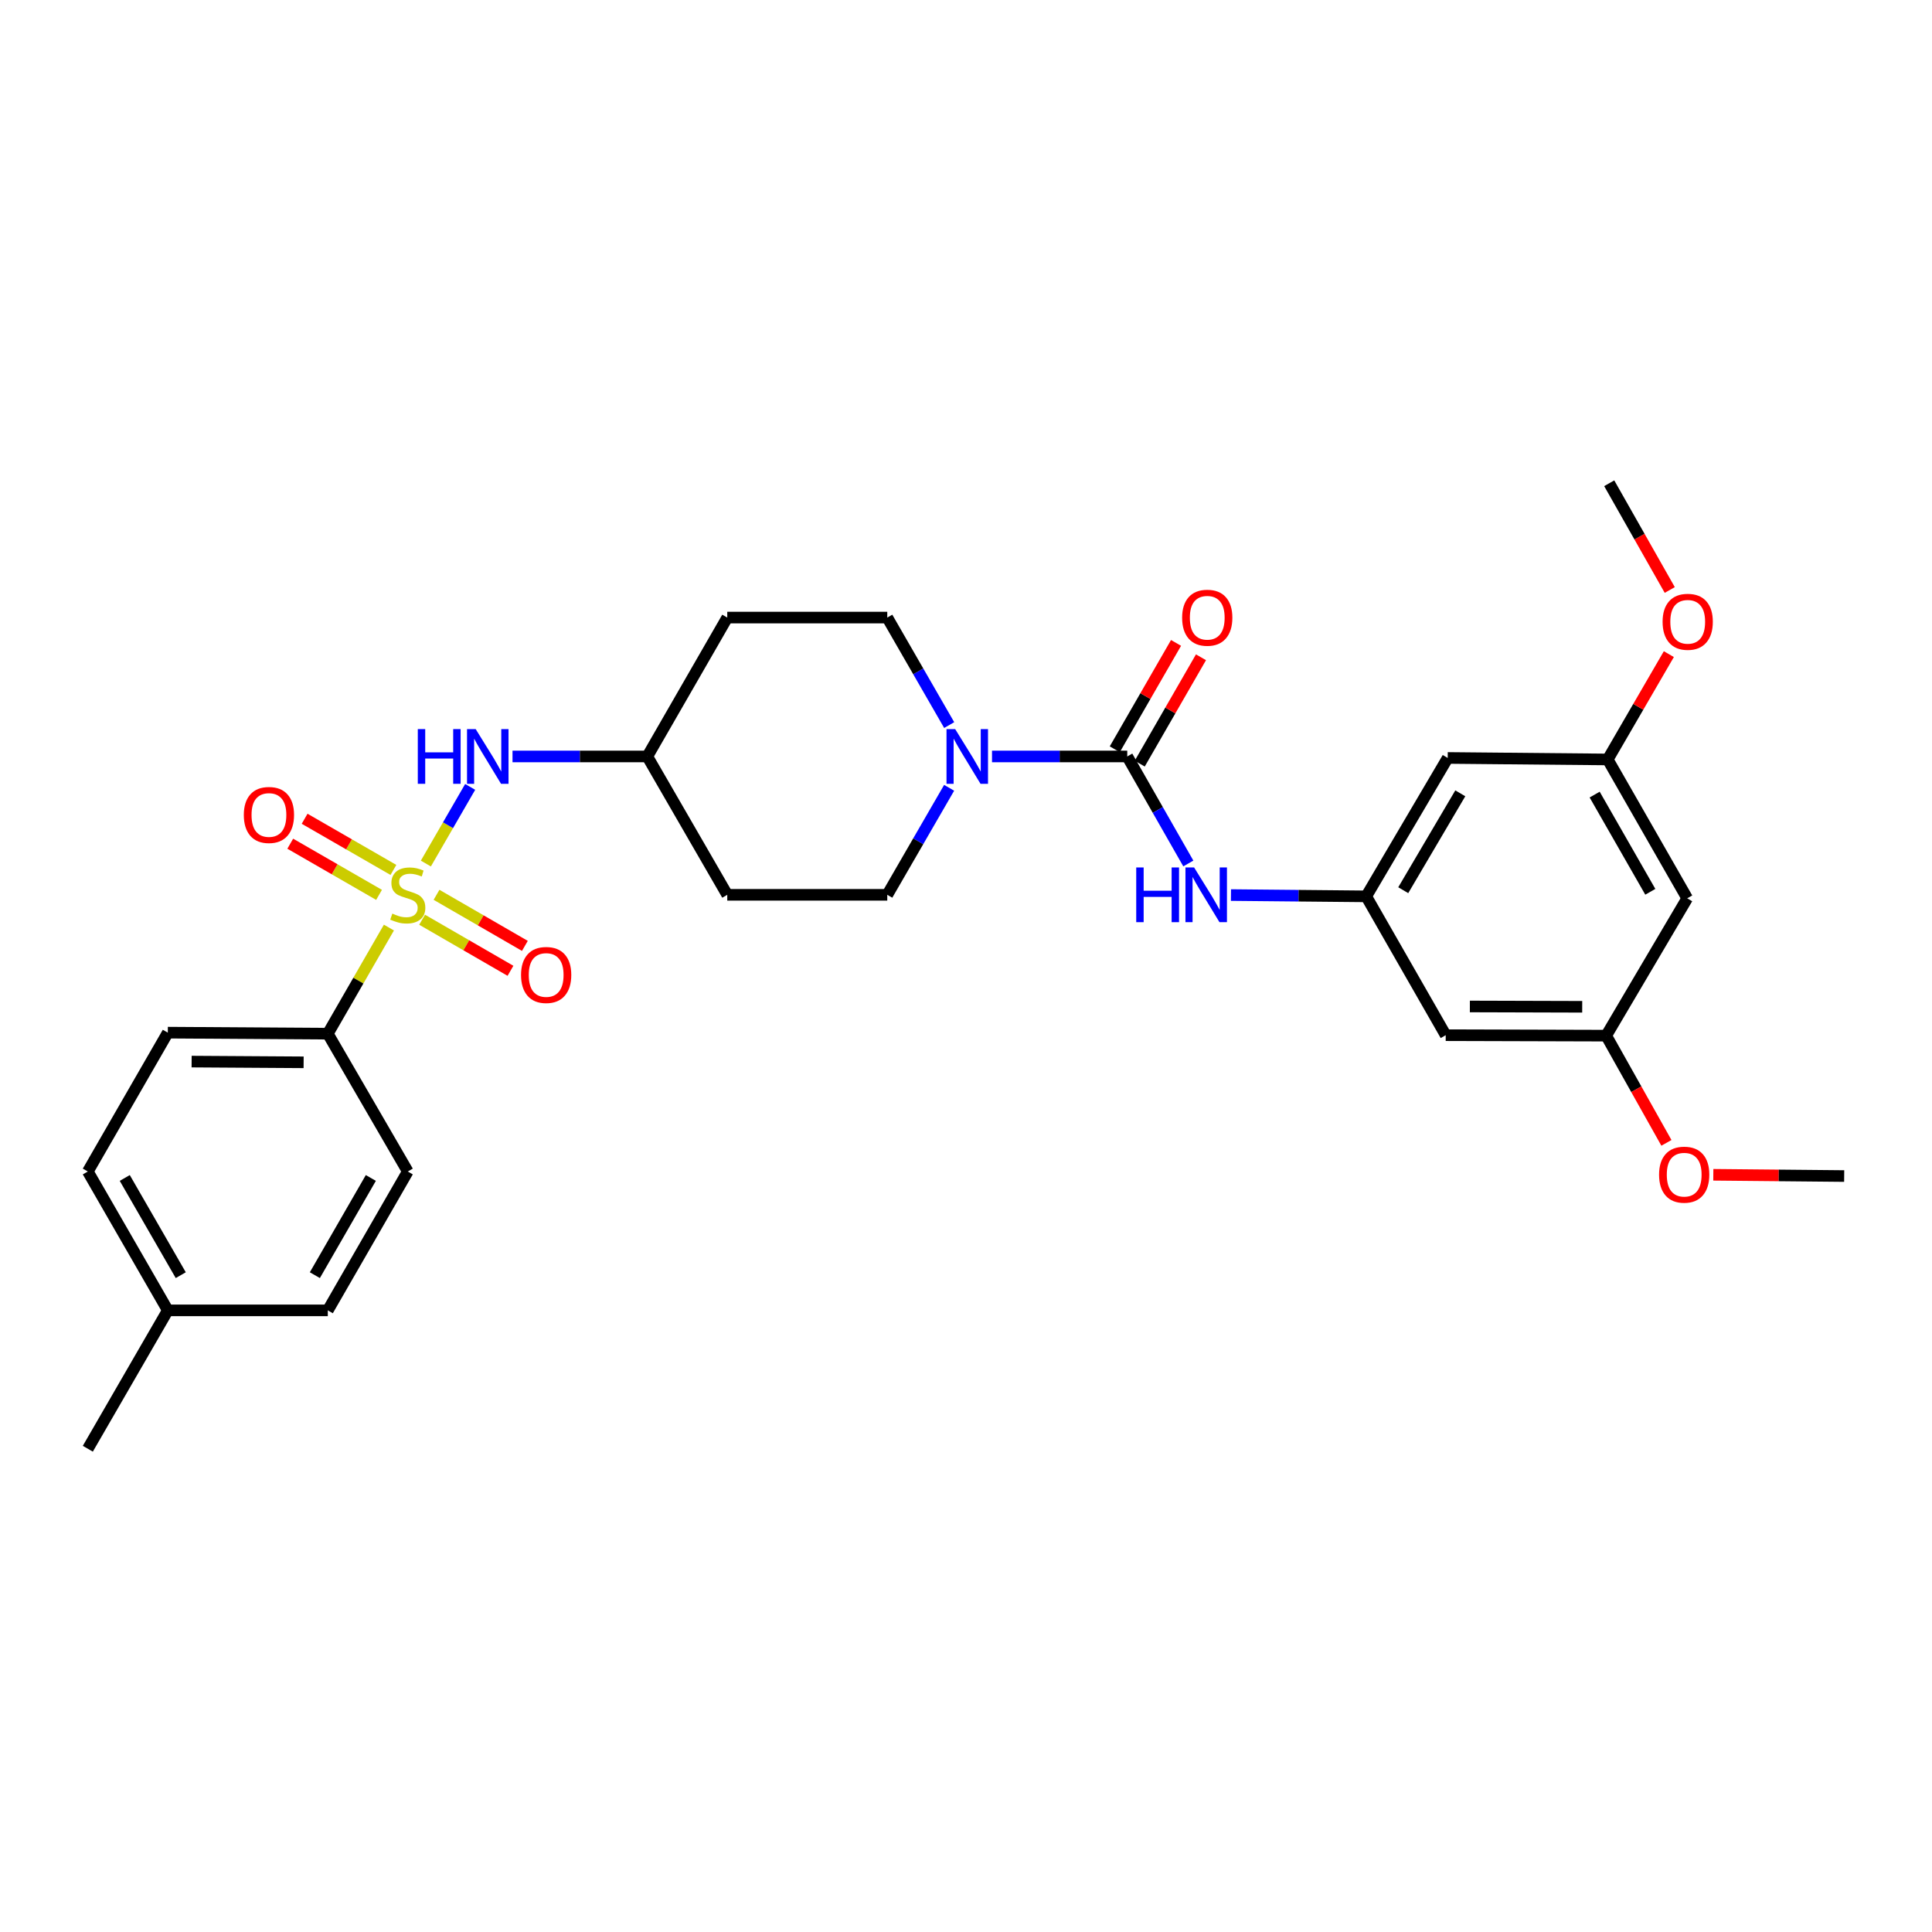 <?xml version='1.0' encoding='iso-8859-1'?>
<svg version='1.1' baseProfile='full'
              xmlns='http://www.w3.org/2000/svg'
                      xmlns:rdkit='http://www.rdkit.org/xml'
                      xmlns:xlink='http://www.w3.org/1999/xlink'
                  xml:space='preserve'
width='1000px' height='1000px' viewBox='0 0 1000 1000'>
<!-- END OF HEADER -->
<rect style='opacity:1.0;fill:#FFFFFF;stroke:none' width='1000' height='1000' x='0' y='0'> </rect>
<path class='bond-2' d='M 220.426,446.968 L 231.893,427.133' style='fill:none;fill-rule:evenodd;stroke:#CCCC00;stroke-width:6px;stroke-linecap:butt;stroke-linejoin:miter;stroke-opacity:1' />
<path class='bond-2' d='M 231.893,427.133 L 243.36,407.298' style='fill:none;fill-rule:evenodd;stroke:#0000FF;stroke-width:6px;stroke-linecap:butt;stroke-linejoin:miter;stroke-opacity:1' />
<path class='bond-4' d='M 201.302,480.11 L 185.486,507.57' style='fill:none;fill-rule:evenodd;stroke:#CCCC00;stroke-width:6px;stroke-linecap:butt;stroke-linejoin:miter;stroke-opacity:1' />
<path class='bond-4' d='M 185.486,507.57 L 169.67,535.031' style='fill:none;fill-rule:evenodd;stroke:#000000;stroke-width:6px;stroke-linecap:butt;stroke-linejoin:miter;stroke-opacity:1' />
<path class='bond-6' d='M 218.487,476.05 L 241.353,489.268' style='fill:none;fill-rule:evenodd;stroke:#CCCC00;stroke-width:6px;stroke-linecap:butt;stroke-linejoin:miter;stroke-opacity:1' />
<path class='bond-6' d='M 241.353,489.268 L 264.219,502.486' style='fill:none;fill-rule:evenodd;stroke:#FF0000;stroke-width:6px;stroke-linecap:butt;stroke-linejoin:miter;stroke-opacity:1' />
<path class='bond-6' d='M 225.943,463.151 L 248.81,476.369' style='fill:none;fill-rule:evenodd;stroke:#CCCC00;stroke-width:6px;stroke-linecap:butt;stroke-linejoin:miter;stroke-opacity:1' />
<path class='bond-6' d='M 248.81,476.369 L 271.676,489.587' style='fill:none;fill-rule:evenodd;stroke:#FF0000;stroke-width:6px;stroke-linecap:butt;stroke-linejoin:miter;stroke-opacity:1' />
<path class='bond-7' d='M 203.633,450.274 L 180.652,437.031' style='fill:none;fill-rule:evenodd;stroke:#CCCC00;stroke-width:6px;stroke-linecap:butt;stroke-linejoin:miter;stroke-opacity:1' />
<path class='bond-7' d='M 180.652,437.031 L 157.671,423.788' style='fill:none;fill-rule:evenodd;stroke:#FF0000;stroke-width:6px;stroke-linecap:butt;stroke-linejoin:miter;stroke-opacity:1' />
<path class='bond-7' d='M 196.193,463.184 L 173.213,449.941' style='fill:none;fill-rule:evenodd;stroke:#CCCC00;stroke-width:6px;stroke-linecap:butt;stroke-linejoin:miter;stroke-opacity:1' />
<path class='bond-7' d='M 173.213,449.941 L 150.232,436.698' style='fill:none;fill-rule:evenodd;stroke:#FF0000;stroke-width:6px;stroke-linecap:butt;stroke-linejoin:miter;stroke-opacity:1' />
<path class='bond-0' d='M 583.464,391.537 L 548.464,391.537' style='fill:none;fill-rule:evenodd;stroke:#000000;stroke-width:6px;stroke-linecap:butt;stroke-linejoin:miter;stroke-opacity:1' />
<path class='bond-0' d='M 548.464,391.537 L 513.464,391.537' style='fill:none;fill-rule:evenodd;stroke:#0000FF;stroke-width:6px;stroke-linecap:butt;stroke-linejoin:miter;stroke-opacity:1' />
<path class='bond-3' d='M 583.464,391.537 L 599.27,419.236' style='fill:none;fill-rule:evenodd;stroke:#000000;stroke-width:6px;stroke-linecap:butt;stroke-linejoin:miter;stroke-opacity:1' />
<path class='bond-3' d='M 599.27,419.236 L 615.075,446.934' style='fill:none;fill-rule:evenodd;stroke:#0000FF;stroke-width:6px;stroke-linecap:butt;stroke-linejoin:miter;stroke-opacity:1' />
<path class='bond-8' d='M 589.92,395.256 L 605.774,367.731' style='fill:none;fill-rule:evenodd;stroke:#000000;stroke-width:6px;stroke-linecap:butt;stroke-linejoin:miter;stroke-opacity:1' />
<path class='bond-8' d='M 605.774,367.731 L 621.628,340.206' style='fill:none;fill-rule:evenodd;stroke:#FF0000;stroke-width:6px;stroke-linecap:butt;stroke-linejoin:miter;stroke-opacity:1' />
<path class='bond-8' d='M 577.009,387.819 L 592.863,360.294' style='fill:none;fill-rule:evenodd;stroke:#000000;stroke-width:6px;stroke-linecap:butt;stroke-linejoin:miter;stroke-opacity:1' />
<path class='bond-8' d='M 592.863,360.294 L 608.717,332.769' style='fill:none;fill-rule:evenodd;stroke:#FF0000;stroke-width:6px;stroke-linecap:butt;stroke-linejoin:miter;stroke-opacity:1' />
<path class='bond-1' d='M 491.272,407.765 L 475.26,435.461' style='fill:none;fill-rule:evenodd;stroke:#0000FF;stroke-width:6px;stroke-linecap:butt;stroke-linejoin:miter;stroke-opacity:1' />
<path class='bond-1' d='M 475.26,435.461 L 459.249,463.156' style='fill:none;fill-rule:evenodd;stroke:#000000;stroke-width:6px;stroke-linecap:butt;stroke-linejoin:miter;stroke-opacity:1' />
<path class='bond-30' d='M 491.303,375.303 L 475.276,347.478' style='fill:none;fill-rule:evenodd;stroke:#0000FF;stroke-width:6px;stroke-linecap:butt;stroke-linejoin:miter;stroke-opacity:1' />
<path class='bond-30' d='M 475.276,347.478 L 459.249,319.654' style='fill:none;fill-rule:evenodd;stroke:#000000;stroke-width:6px;stroke-linecap:butt;stroke-linejoin:miter;stroke-opacity:1' />
<path class='bond-16' d='M 265.276,391.537 L 300.159,391.537' style='fill:none;fill-rule:evenodd;stroke:#0000FF;stroke-width:6px;stroke-linecap:butt;stroke-linejoin:miter;stroke-opacity:1' />
<path class='bond-16' d='M 300.159,391.537 L 335.042,391.537' style='fill:none;fill-rule:evenodd;stroke:#000000;stroke-width:6px;stroke-linecap:butt;stroke-linejoin:miter;stroke-opacity:1' />
<path class='bond-5' d='M 637.142,463.279 L 672.146,463.615' style='fill:none;fill-rule:evenodd;stroke:#0000FF;stroke-width:6px;stroke-linecap:butt;stroke-linejoin:miter;stroke-opacity:1' />
<path class='bond-5' d='M 672.146,463.615 L 707.15,463.951' style='fill:none;fill-rule:evenodd;stroke:#000000;stroke-width:6px;stroke-linecap:butt;stroke-linejoin:miter;stroke-opacity:1' />
<path class='bond-19' d='M 169.67,535.031 L 86.86,534.501' style='fill:none;fill-rule:evenodd;stroke:#000000;stroke-width:6px;stroke-linecap:butt;stroke-linejoin:miter;stroke-opacity:1' />
<path class='bond-19' d='M 157.153,549.851 L 99.186,549.481' style='fill:none;fill-rule:evenodd;stroke:#000000;stroke-width:6px;stroke-linecap:butt;stroke-linejoin:miter;stroke-opacity:1' />
<path class='bond-20' d='M 169.67,535.031 L 211.067,606.369' style='fill:none;fill-rule:evenodd;stroke:#000000;stroke-width:6px;stroke-linecap:butt;stroke-linejoin:miter;stroke-opacity:1' />
<path class='bond-9' d='M 707.15,463.951 L 749.333,392.315' style='fill:none;fill-rule:evenodd;stroke:#000000;stroke-width:6px;stroke-linecap:butt;stroke-linejoin:miter;stroke-opacity:1' />
<path class='bond-9' d='M 726.316,460.766 L 755.845,410.621' style='fill:none;fill-rule:evenodd;stroke:#000000;stroke-width:6px;stroke-linecap:butt;stroke-linejoin:miter;stroke-opacity:1' />
<path class='bond-10' d='M 707.15,463.951 L 748.298,535.809' style='fill:none;fill-rule:evenodd;stroke:#000000;stroke-width:6px;stroke-linecap:butt;stroke-linejoin:miter;stroke-opacity:1' />
<path class='bond-14' d='M 749.333,392.315 L 832.151,393.093' style='fill:none;fill-rule:evenodd;stroke:#000000;stroke-width:6px;stroke-linecap:butt;stroke-linejoin:miter;stroke-opacity:1' />
<path class='bond-13' d='M 748.298,535.809 L 831.365,536.049' style='fill:none;fill-rule:evenodd;stroke:#000000;stroke-width:6px;stroke-linecap:butt;stroke-linejoin:miter;stroke-opacity:1' />
<path class='bond-13' d='M 760.801,520.946 L 818.948,521.114' style='fill:none;fill-rule:evenodd;stroke:#000000;stroke-width:6px;stroke-linecap:butt;stroke-linejoin:miter;stroke-opacity:1' />
<path class='bond-11' d='M 459.249,319.654 L 376.43,319.654' style='fill:none;fill-rule:evenodd;stroke:#000000;stroke-width:6px;stroke-linecap:butt;stroke-linejoin:miter;stroke-opacity:1' />
<path class='bond-12' d='M 459.249,463.156 L 376.43,463.156' style='fill:none;fill-rule:evenodd;stroke:#000000;stroke-width:6px;stroke-linecap:butt;stroke-linejoin:miter;stroke-opacity:1' />
<path class='bond-15' d='M 831.365,536.049 L 873.3,464.969' style='fill:none;fill-rule:evenodd;stroke:#000000;stroke-width:6px;stroke-linecap:butt;stroke-linejoin:miter;stroke-opacity:1' />
<path class='bond-24' d='M 831.365,536.049 L 846.95,563.797' style='fill:none;fill-rule:evenodd;stroke:#000000;stroke-width:6px;stroke-linecap:butt;stroke-linejoin:miter;stroke-opacity:1' />
<path class='bond-24' d='M 846.95,563.797 L 862.535,591.544' style='fill:none;fill-rule:evenodd;stroke:#FF0000;stroke-width:6px;stroke-linecap:butt;stroke-linejoin:miter;stroke-opacity:1' />
<path class='bond-25' d='M 832.151,393.093 L 847.972,365.836' style='fill:none;fill-rule:evenodd;stroke:#000000;stroke-width:6px;stroke-linecap:butt;stroke-linejoin:miter;stroke-opacity:1' />
<path class='bond-25' d='M 847.972,365.836 L 863.793,338.578' style='fill:none;fill-rule:evenodd;stroke:#FF0000;stroke-width:6px;stroke-linecap:butt;stroke-linejoin:miter;stroke-opacity:1' />
<path class='bond-31' d='M 832.151,393.093 L 873.3,464.969' style='fill:none;fill-rule:evenodd;stroke:#000000;stroke-width:6px;stroke-linecap:butt;stroke-linejoin:miter;stroke-opacity:1' />
<path class='bond-31' d='M 825.393,411.278 L 854.197,461.59' style='fill:none;fill-rule:evenodd;stroke:#000000;stroke-width:6px;stroke-linecap:butt;stroke-linejoin:miter;stroke-opacity:1' />
<path class='bond-17' d='M 335.042,391.537 L 376.43,319.654' style='fill:none;fill-rule:evenodd;stroke:#000000;stroke-width:6px;stroke-linecap:butt;stroke-linejoin:miter;stroke-opacity:1' />
<path class='bond-18' d='M 335.042,391.537 L 376.43,463.156' style='fill:none;fill-rule:evenodd;stroke:#000000;stroke-width:6px;stroke-linecap:butt;stroke-linejoin:miter;stroke-opacity:1' />
<path class='bond-21' d='M 86.86,534.501 L 45.455,606.369' style='fill:none;fill-rule:evenodd;stroke:#000000;stroke-width:6px;stroke-linecap:butt;stroke-linejoin:miter;stroke-opacity:1' />
<path class='bond-22' d='M 211.067,606.369 L 169.67,678.244' style='fill:none;fill-rule:evenodd;stroke:#000000;stroke-width:6px;stroke-linecap:butt;stroke-linejoin:miter;stroke-opacity:1' />
<path class='bond-22' d='M 191.946,609.713 L 162.968,660.026' style='fill:none;fill-rule:evenodd;stroke:#000000;stroke-width:6px;stroke-linecap:butt;stroke-linejoin:miter;stroke-opacity:1' />
<path class='bond-29' d='M 45.455,606.369 L 86.86,678.244' style='fill:none;fill-rule:evenodd;stroke:#000000;stroke-width:6px;stroke-linecap:butt;stroke-linejoin:miter;stroke-opacity:1' />
<path class='bond-29' d='M 64.576,609.712 L 93.56,660.025' style='fill:none;fill-rule:evenodd;stroke:#000000;stroke-width:6px;stroke-linecap:butt;stroke-linejoin:miter;stroke-opacity:1' />
<path class='bond-23' d='M 169.67,678.244 L 86.86,678.244' style='fill:none;fill-rule:evenodd;stroke:#000000;stroke-width:6px;stroke-linecap:butt;stroke-linejoin:miter;stroke-opacity:1' />
<path class='bond-26' d='M 86.86,678.244 L 45.455,749.871' style='fill:none;fill-rule:evenodd;stroke:#000000;stroke-width:6px;stroke-linecap:butt;stroke-linejoin:miter;stroke-opacity:1' />
<path class='bond-28' d='M 886.806,608.069 L 920.676,608.394' style='fill:none;fill-rule:evenodd;stroke:#FF0000;stroke-width:6px;stroke-linecap:butt;stroke-linejoin:miter;stroke-opacity:1' />
<path class='bond-28' d='M 920.676,608.394 L 954.545,608.719' style='fill:none;fill-rule:evenodd;stroke:#000000;stroke-width:6px;stroke-linecap:butt;stroke-linejoin:miter;stroke-opacity:1' />
<path class='bond-27' d='M 864.266,305.377 L 848.598,277.753' style='fill:none;fill-rule:evenodd;stroke:#FF0000;stroke-width:6px;stroke-linecap:butt;stroke-linejoin:miter;stroke-opacity:1' />
<path class='bond-27' d='M 848.598,277.753 L 832.929,250.129' style='fill:none;fill-rule:evenodd;stroke:#000000;stroke-width:6px;stroke-linecap:butt;stroke-linejoin:miter;stroke-opacity:1' />
<path  class='atom-0' d='M 203.067 472.876
Q 203.387 472.996, 204.707 473.556
Q 206.027 474.116, 207.467 474.476
Q 208.947 474.796, 210.387 474.796
Q 213.067 474.796, 214.627 473.516
Q 216.187 472.196, 216.187 469.916
Q 216.187 468.356, 215.387 467.396
Q 214.627 466.436, 213.427 465.916
Q 212.227 465.396, 210.227 464.796
Q 207.707 464.036, 206.187 463.316
Q 204.707 462.596, 203.627 461.076
Q 202.587 459.556, 202.587 456.996
Q 202.587 453.436, 204.987 451.236
Q 207.427 449.036, 212.227 449.036
Q 215.507 449.036, 219.227 450.596
L 218.307 453.676
Q 214.907 452.276, 212.347 452.276
Q 209.587 452.276, 208.067 453.436
Q 206.547 454.556, 206.587 456.516
Q 206.587 458.036, 207.347 458.956
Q 208.147 459.876, 209.267 460.396
Q 210.427 460.916, 212.347 461.516
Q 214.907 462.316, 216.427 463.116
Q 217.947 463.916, 219.027 465.556
Q 220.147 467.156, 220.147 469.916
Q 220.147 473.836, 217.507 475.956
Q 214.907 478.036, 210.547 478.036
Q 208.027 478.036, 206.107 477.476
Q 204.227 476.956, 201.987 476.036
L 203.067 472.876
' fill='#CCCC00'/>
<path  class='atom-2' d='M 494.394 377.377
L 503.674 392.377
Q 504.594 393.857, 506.074 396.537
Q 507.554 399.217, 507.634 399.377
L 507.634 377.377
L 511.394 377.377
L 511.394 405.697
L 507.514 405.697
L 497.554 389.297
Q 496.394 387.377, 495.154 385.177
Q 493.954 382.977, 493.594 382.297
L 493.594 405.697
L 489.914 405.697
L 489.914 377.377
L 494.394 377.377
' fill='#0000FF'/>
<path  class='atom-3' d='M 216.252 377.377
L 220.092 377.377
L 220.092 389.417
L 234.572 389.417
L 234.572 377.377
L 238.412 377.377
L 238.412 405.697
L 234.572 405.697
L 234.572 392.617
L 220.092 392.617
L 220.092 405.697
L 216.252 405.697
L 216.252 377.377
' fill='#0000FF'/>
<path  class='atom-3' d='M 246.212 377.377
L 255.492 392.377
Q 256.412 393.857, 257.892 396.537
Q 259.372 399.217, 259.452 399.377
L 259.452 377.377
L 263.212 377.377
L 263.212 405.697
L 259.332 405.697
L 249.372 389.297
Q 248.212 387.377, 246.972 385.177
Q 245.772 382.977, 245.412 382.297
L 245.412 405.697
L 241.732 405.697
L 241.732 377.377
L 246.212 377.377
' fill='#0000FF'/>
<path  class='atom-4' d='M 588.111 448.996
L 591.951 448.996
L 591.951 461.036
L 606.431 461.036
L 606.431 448.996
L 610.271 448.996
L 610.271 477.316
L 606.431 477.316
L 606.431 464.236
L 591.951 464.236
L 591.951 477.316
L 588.111 477.316
L 588.111 448.996
' fill='#0000FF'/>
<path  class='atom-4' d='M 618.071 448.996
L 627.351 463.996
Q 628.271 465.476, 629.751 468.156
Q 631.231 470.836, 631.311 470.996
L 631.311 448.996
L 635.071 448.996
L 635.071 477.316
L 631.191 477.316
L 621.231 460.916
Q 620.071 458.996, 618.831 456.796
Q 617.631 454.596, 617.271 453.916
L 617.271 477.316
L 613.591 477.316
L 613.591 448.996
L 618.071 448.996
' fill='#0000FF'/>
<path  class='atom-7' d='M 269.694 504.641
Q 269.694 497.841, 273.054 494.041
Q 276.414 490.241, 282.694 490.241
Q 288.974 490.241, 292.334 494.041
Q 295.694 497.841, 295.694 504.641
Q 295.694 511.521, 292.294 515.441
Q 288.894 519.321, 282.694 519.321
Q 276.454 519.321, 273.054 515.441
Q 269.694 511.561, 269.694 504.641
M 282.694 516.121
Q 287.014 516.121, 289.334 513.241
Q 291.694 510.321, 291.694 504.641
Q 291.694 499.081, 289.334 496.281
Q 287.014 493.441, 282.694 493.441
Q 278.374 493.441, 276.014 496.241
Q 273.694 499.041, 273.694 504.641
Q 273.694 510.361, 276.014 513.241
Q 278.374 516.121, 282.694 516.121
' fill='#FF0000'/>
<path  class='atom-8' d='M 126.2 421.823
Q 126.2 415.023, 129.56 411.223
Q 132.92 407.423, 139.2 407.423
Q 145.48 407.423, 148.84 411.223
Q 152.2 415.023, 152.2 421.823
Q 152.2 428.703, 148.8 432.623
Q 145.4 436.503, 139.2 436.503
Q 132.96 436.503, 129.56 432.623
Q 126.2 428.743, 126.2 421.823
M 139.2 433.303
Q 143.52 433.303, 145.84 430.423
Q 148.2 427.503, 148.2 421.823
Q 148.2 416.263, 145.84 413.463
Q 143.52 410.623, 139.2 410.623
Q 134.88 410.623, 132.52 413.423
Q 130.2 416.223, 130.2 421.823
Q 130.2 427.543, 132.52 430.423
Q 134.88 433.303, 139.2 433.303
' fill='#FF0000'/>
<path  class='atom-9' d='M 611.869 319.734
Q 611.869 312.934, 615.229 309.134
Q 618.589 305.334, 624.869 305.334
Q 631.149 305.334, 634.509 309.134
Q 637.869 312.934, 637.869 319.734
Q 637.869 326.614, 634.469 330.534
Q 631.069 334.414, 624.869 334.414
Q 618.629 334.414, 615.229 330.534
Q 611.869 326.654, 611.869 319.734
M 624.869 331.214
Q 629.189 331.214, 631.509 328.334
Q 633.869 325.414, 633.869 319.734
Q 633.869 314.174, 631.509 311.374
Q 629.189 308.534, 624.869 308.534
Q 620.549 308.534, 618.189 311.334
Q 615.869 314.134, 615.869 319.734
Q 615.869 325.454, 618.189 328.334
Q 620.549 331.214, 624.869 331.214
' fill='#FF0000'/>
<path  class='atom-25' d='M 858.735 608.005
Q 858.735 601.205, 862.095 597.405
Q 865.455 593.605, 871.735 593.605
Q 878.015 593.605, 881.375 597.405
Q 884.735 601.205, 884.735 608.005
Q 884.735 614.885, 881.335 618.805
Q 877.935 622.685, 871.735 622.685
Q 865.495 622.685, 862.095 618.805
Q 858.735 614.925, 858.735 608.005
M 871.735 619.485
Q 876.055 619.485, 878.375 616.605
Q 880.735 613.685, 880.735 608.005
Q 880.735 602.445, 878.375 599.645
Q 876.055 596.805, 871.735 596.805
Q 867.415 596.805, 865.055 599.605
Q 862.735 602.405, 862.735 608.005
Q 862.735 613.725, 865.055 616.605
Q 867.415 619.485, 871.735 619.485
' fill='#FF0000'/>
<path  class='atom-26' d='M 860.556 321.836
Q 860.556 315.036, 863.916 311.236
Q 867.276 307.436, 873.556 307.436
Q 879.836 307.436, 883.196 311.236
Q 886.556 315.036, 886.556 321.836
Q 886.556 328.716, 883.156 332.636
Q 879.756 336.516, 873.556 336.516
Q 867.316 336.516, 863.916 332.636
Q 860.556 328.756, 860.556 321.836
M 873.556 333.316
Q 877.876 333.316, 880.196 330.436
Q 882.556 327.516, 882.556 321.836
Q 882.556 316.276, 880.196 313.476
Q 877.876 310.636, 873.556 310.636
Q 869.236 310.636, 866.876 313.436
Q 864.556 316.236, 864.556 321.836
Q 864.556 327.556, 866.876 330.436
Q 869.236 333.316, 873.556 333.316
' fill='#FF0000'/>
</svg>
